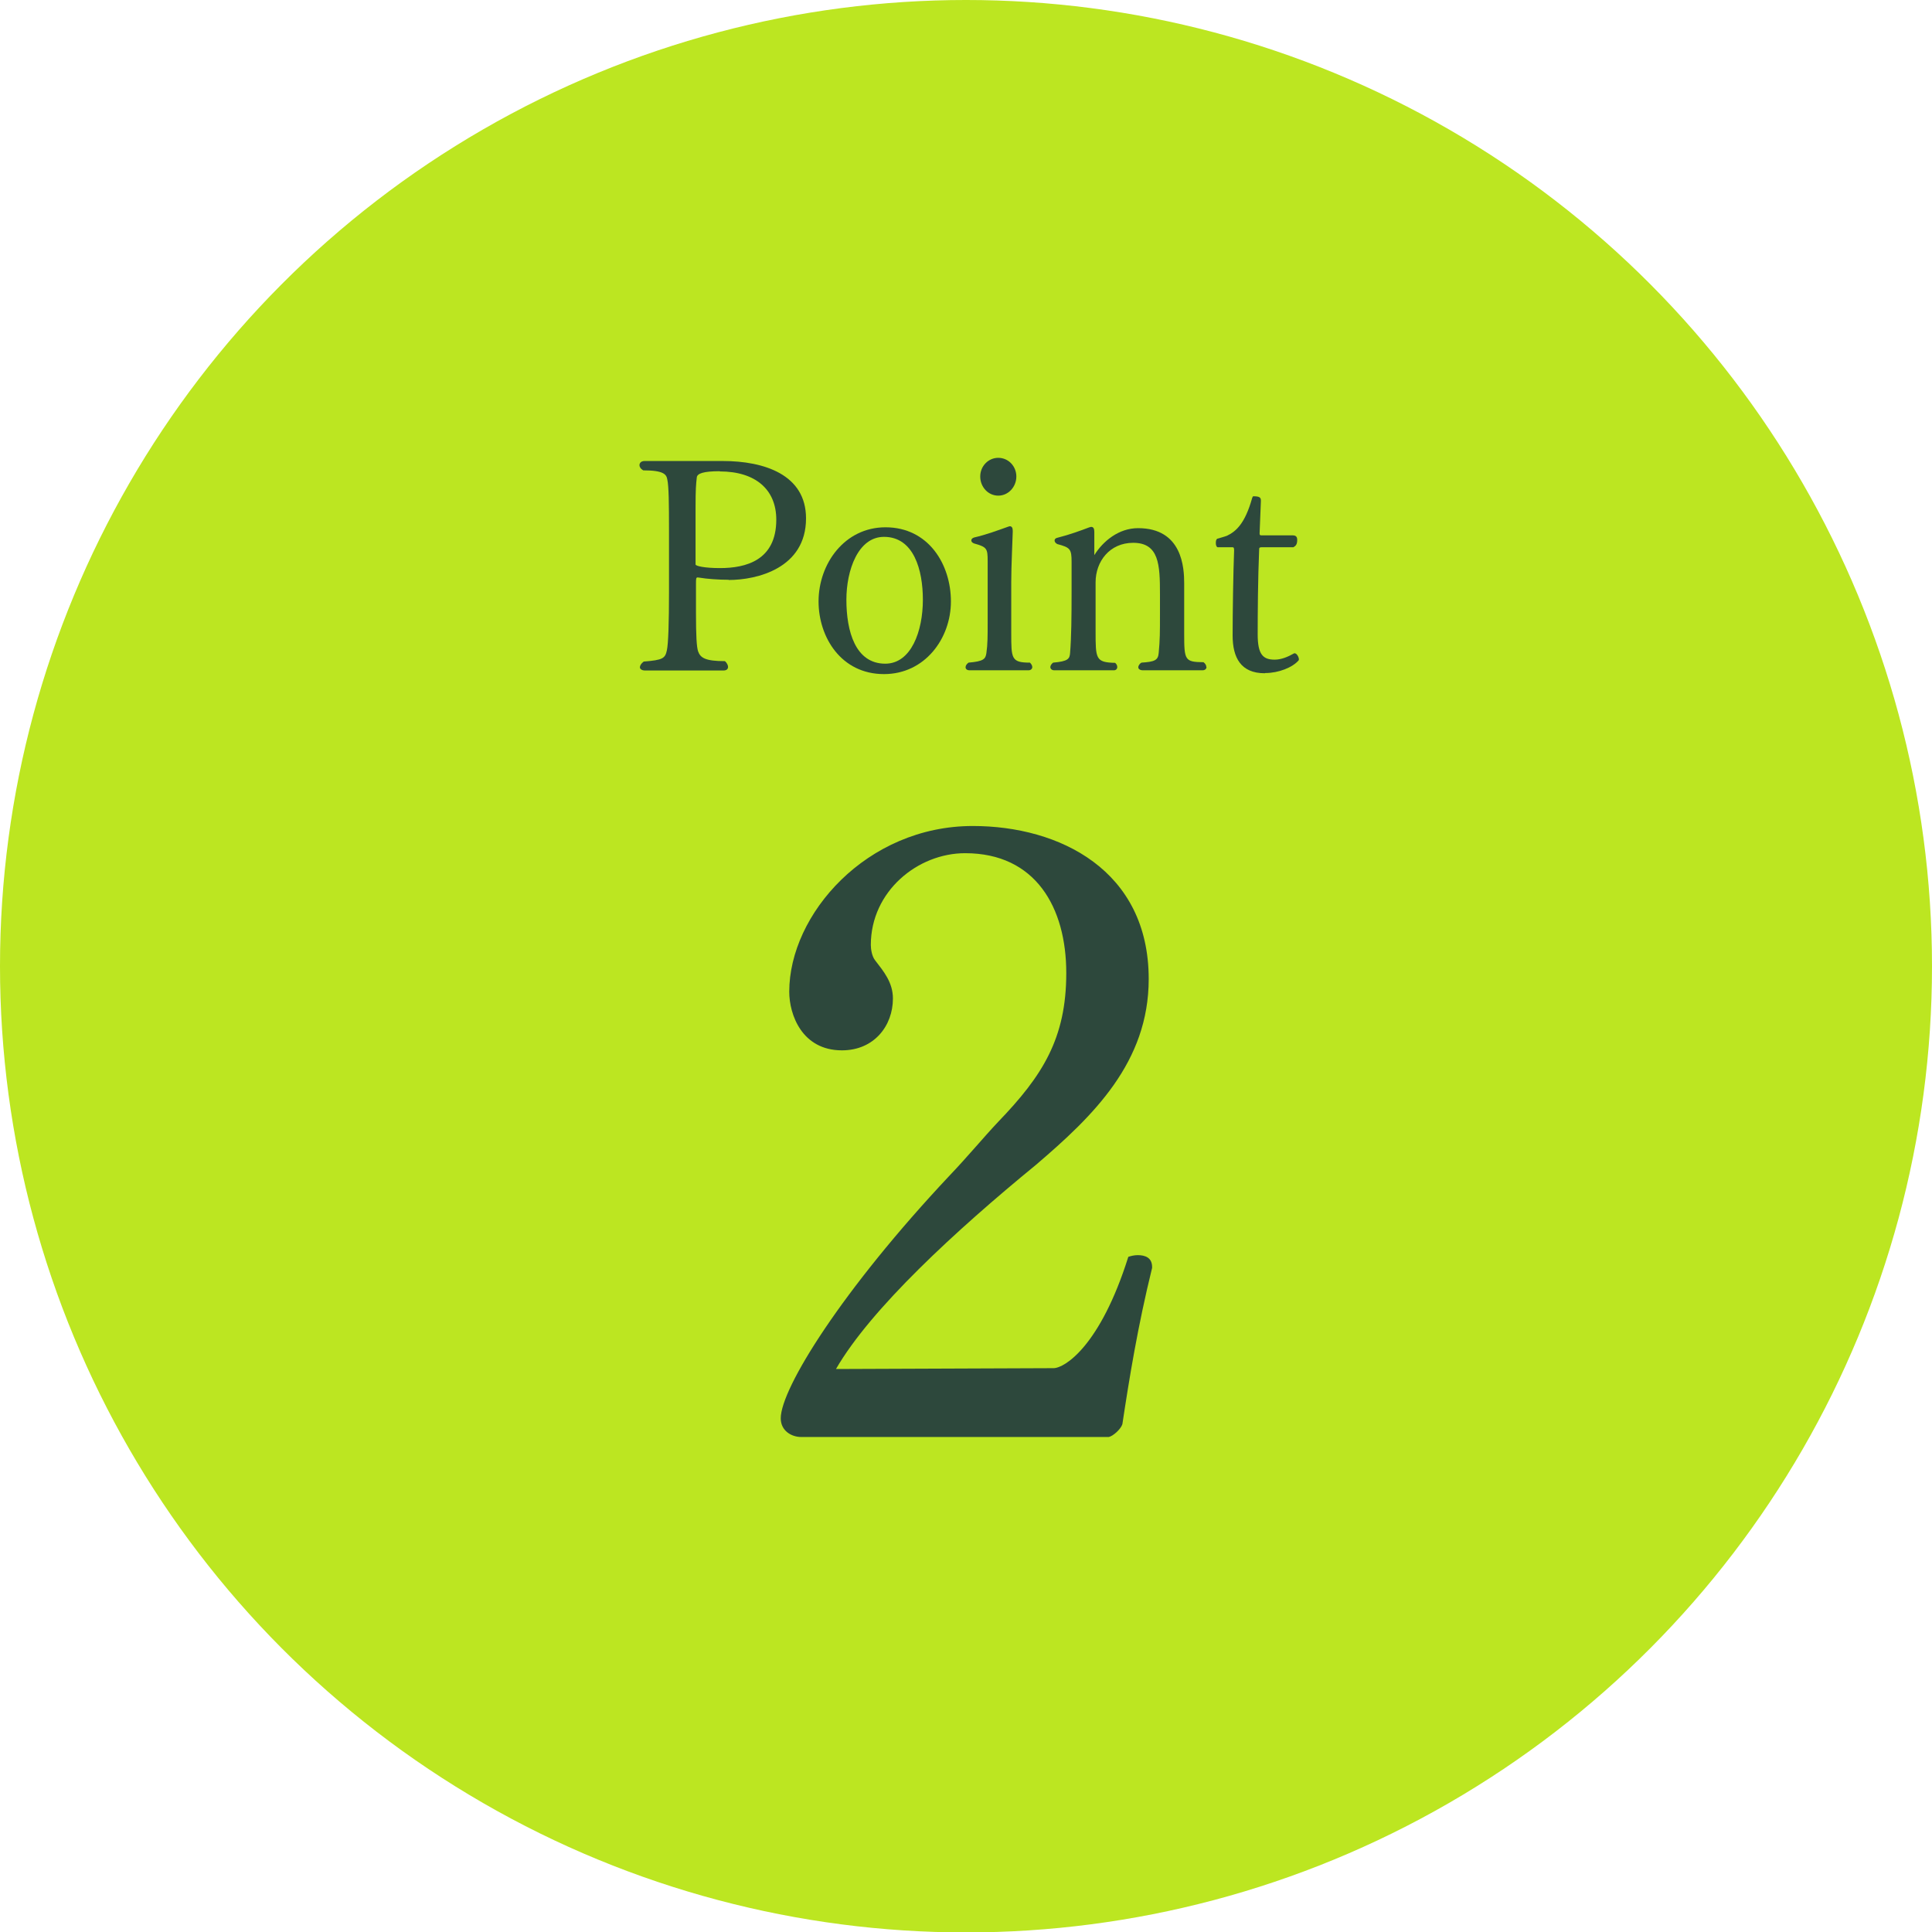 <?xml version="1.0" encoding="UTF-8"?><svg id="_レイヤー_2" xmlns="http://www.w3.org/2000/svg" viewBox="0 0 90.94 90.95"><defs><style>.cls-1{fill:#bce621;}.cls-2{fill:#2d483c;}</style></defs><g id="_レイヤー_1-2"><ellipse class="cls-1" cx="45.47" cy="45.48" rx="45.47" ry="45.48"/><path class="cls-2" d="m34.29,27.29c-.46,0-1.02-.04-1.37-.1-.03,0-.06-.01-.08-.01-.08,0-.08.07-.08.31v1.36c0,1.08.03,1.6.1,1.81.11.31.35.46,1.26.46.1.08.15.2.15.27,0,.1-.07.17-.21.17h-3.7c-.15,0-.24-.07-.24-.15s.06-.18.18-.27c.9-.07,1.01-.15,1.09-.53.07-.31.1-1.36.1-2.72v-2.9c0-1.34-.01-2.1-.08-2.42-.04-.24-.17-.43-1.13-.43-.13-.07-.18-.17-.18-.24,0-.11.08-.2.24-.2h3.68c1.95,0,3.92.64,3.92,2.7,0,2.35-2.31,2.9-3.64,2.9Zm-.41-5.11c-.78,0-1.05.11-1.08.28-.04.35-.06.56-.06,1.46v2.65c0,.07.41.17,1.15.17,1.2,0,2.65-.35,2.65-2.28,0-1.41-.97-2.27-2.66-2.27Z"/><path class="cls-2" d="m41.61,31.73c-2.02,0-3.08-1.74-3.08-3.42,0-1.78,1.23-3.49,3.15-3.49,2.02,0,3.08,1.74,3.08,3.49s-1.23,3.42-3.15,3.42Zm0-6.46c-1.22,0-1.77,1.57-1.77,2.96,0,1.48.42,3.01,1.83,3.01,1.22,0,1.77-1.53,1.77-3.01,0-1.39-.42-2.96-1.83-2.96Z"/><path class="cls-2" d="m48.59,31.4c0,.08-.07.15-.17.15h-2.79c-.11,0-.18-.06-.18-.14,0-.07.04-.15.14-.22.71-.06.8-.17.84-.45.06-.41.06-.8.06-1.47v-2.86c0-.6-.04-.66-.64-.83-.08-.03-.13-.08-.13-.14s.04-.11.13-.14c.57-.13,1.13-.34,1.58-.5.04-.01.07-.03.1-.03.1,0,.14.08.14.21v.06c-.01.45-.07,1.58-.07,2.35v2.41c0,1.2,0,1.39.88,1.39.07.07.11.14.11.21Zm-1.6-8.07c-.48,0-.85-.41-.85-.9s.38-.88.85-.88.85.39.85.88-.38.9-.85.9Z"/><path class="cls-2" d="m56.79,31.4c0,.08-.07.15-.18.15h-2.82c-.14,0-.21-.07-.21-.14,0-.08.07-.18.15-.22.62-.04.78-.11.81-.45.06-.62.06-1,.06-1.82v-.97c0-1.36-.04-2.4-1.26-2.4-1.11,0-1.77.88-1.77,1.86v2.3c0,1.3,0,1.47.92,1.49.07.06.1.13.1.2,0,.08-.06.15-.15.15h-2.82c-.11,0-.18-.07-.18-.15,0-.06.04-.14.13-.21.71-.06.78-.18.8-.46.06-.74.07-1.69.07-2.93v-1.36c0-.6-.07-.67-.67-.83-.08-.04-.13-.1-.13-.17,0-.06.04-.11.14-.13.56-.14,1.13-.35,1.47-.48.04-.01.08-.03.11-.03.11,0,.15.08.15.24v1.09c.41-.66,1.15-1.27,2.06-1.27,2.09,0,2.17,1.88,2.17,2.6v2.37c0,1.25.03,1.33.91,1.34.08.06.13.14.13.21Z"/><path class="cls-2" d="m59.53,31.69c-1.12,0-1.51-.73-1.51-1.78s.03-2.98.07-4.01c0-.13-.03-.14-.08-.14h-.7c-.06-.03-.08-.11-.08-.2s.01-.15.06-.2c0,0,.39-.11.46-.14.42-.2.85-.56,1.19-1.78.03-.07.03-.08.06-.08.29,0,.35.06.35.2v.04l-.06,1.5c0,.08.01.1.1.1h1.46c.15,0,.21.07.21.21,0,.21-.06.28-.18.35h-1.51c-.08,0-.1.03-.1.08-.06,1.39-.07,3.07-.07,4.02s.25,1.19.8,1.19c.31,0,.62-.13.9-.29.01-.01.03-.01.04-.01.1,0,.2.18.2.29,0,.01-.01.03-.01.04-.29.34-.95.6-1.57.6Z"/><path class="cls-2" d="m52.83,67.04c-.08.24-.44.56-.64.6h-14.48c-.44,0-.96-.28-.96-.88,0-1.4,2.88-6.04,7.96-11.44.84-.88,1.6-1.8,2.28-2.52,2.08-2.16,3.2-3.92,3.2-7s-1.44-5.64-4.76-5.64c-2.24,0-4.44,1.8-4.44,4.32,0,.16.04.52.2.72.4.52.84,1.04.84,1.8,0,1.28-.88,2.44-2.4,2.44-1.88,0-2.48-1.68-2.48-2.76,0-3.64,3.64-7.8,8.64-7.8,4.08,0,8.28,2.08,8.28,7.2,0,3.92-2.6,6.44-5.32,8.76-3.76,3.08-7.76,6.76-9.4,9.6l10.24-.04c.52,0,2.2-1.04,3.52-5.24.12-.04.28-.08.44-.08.36,0,.68.12.68.56v.04c-.68,2.76-1.08,5.24-1.4,7.36Z"/></g></svg>